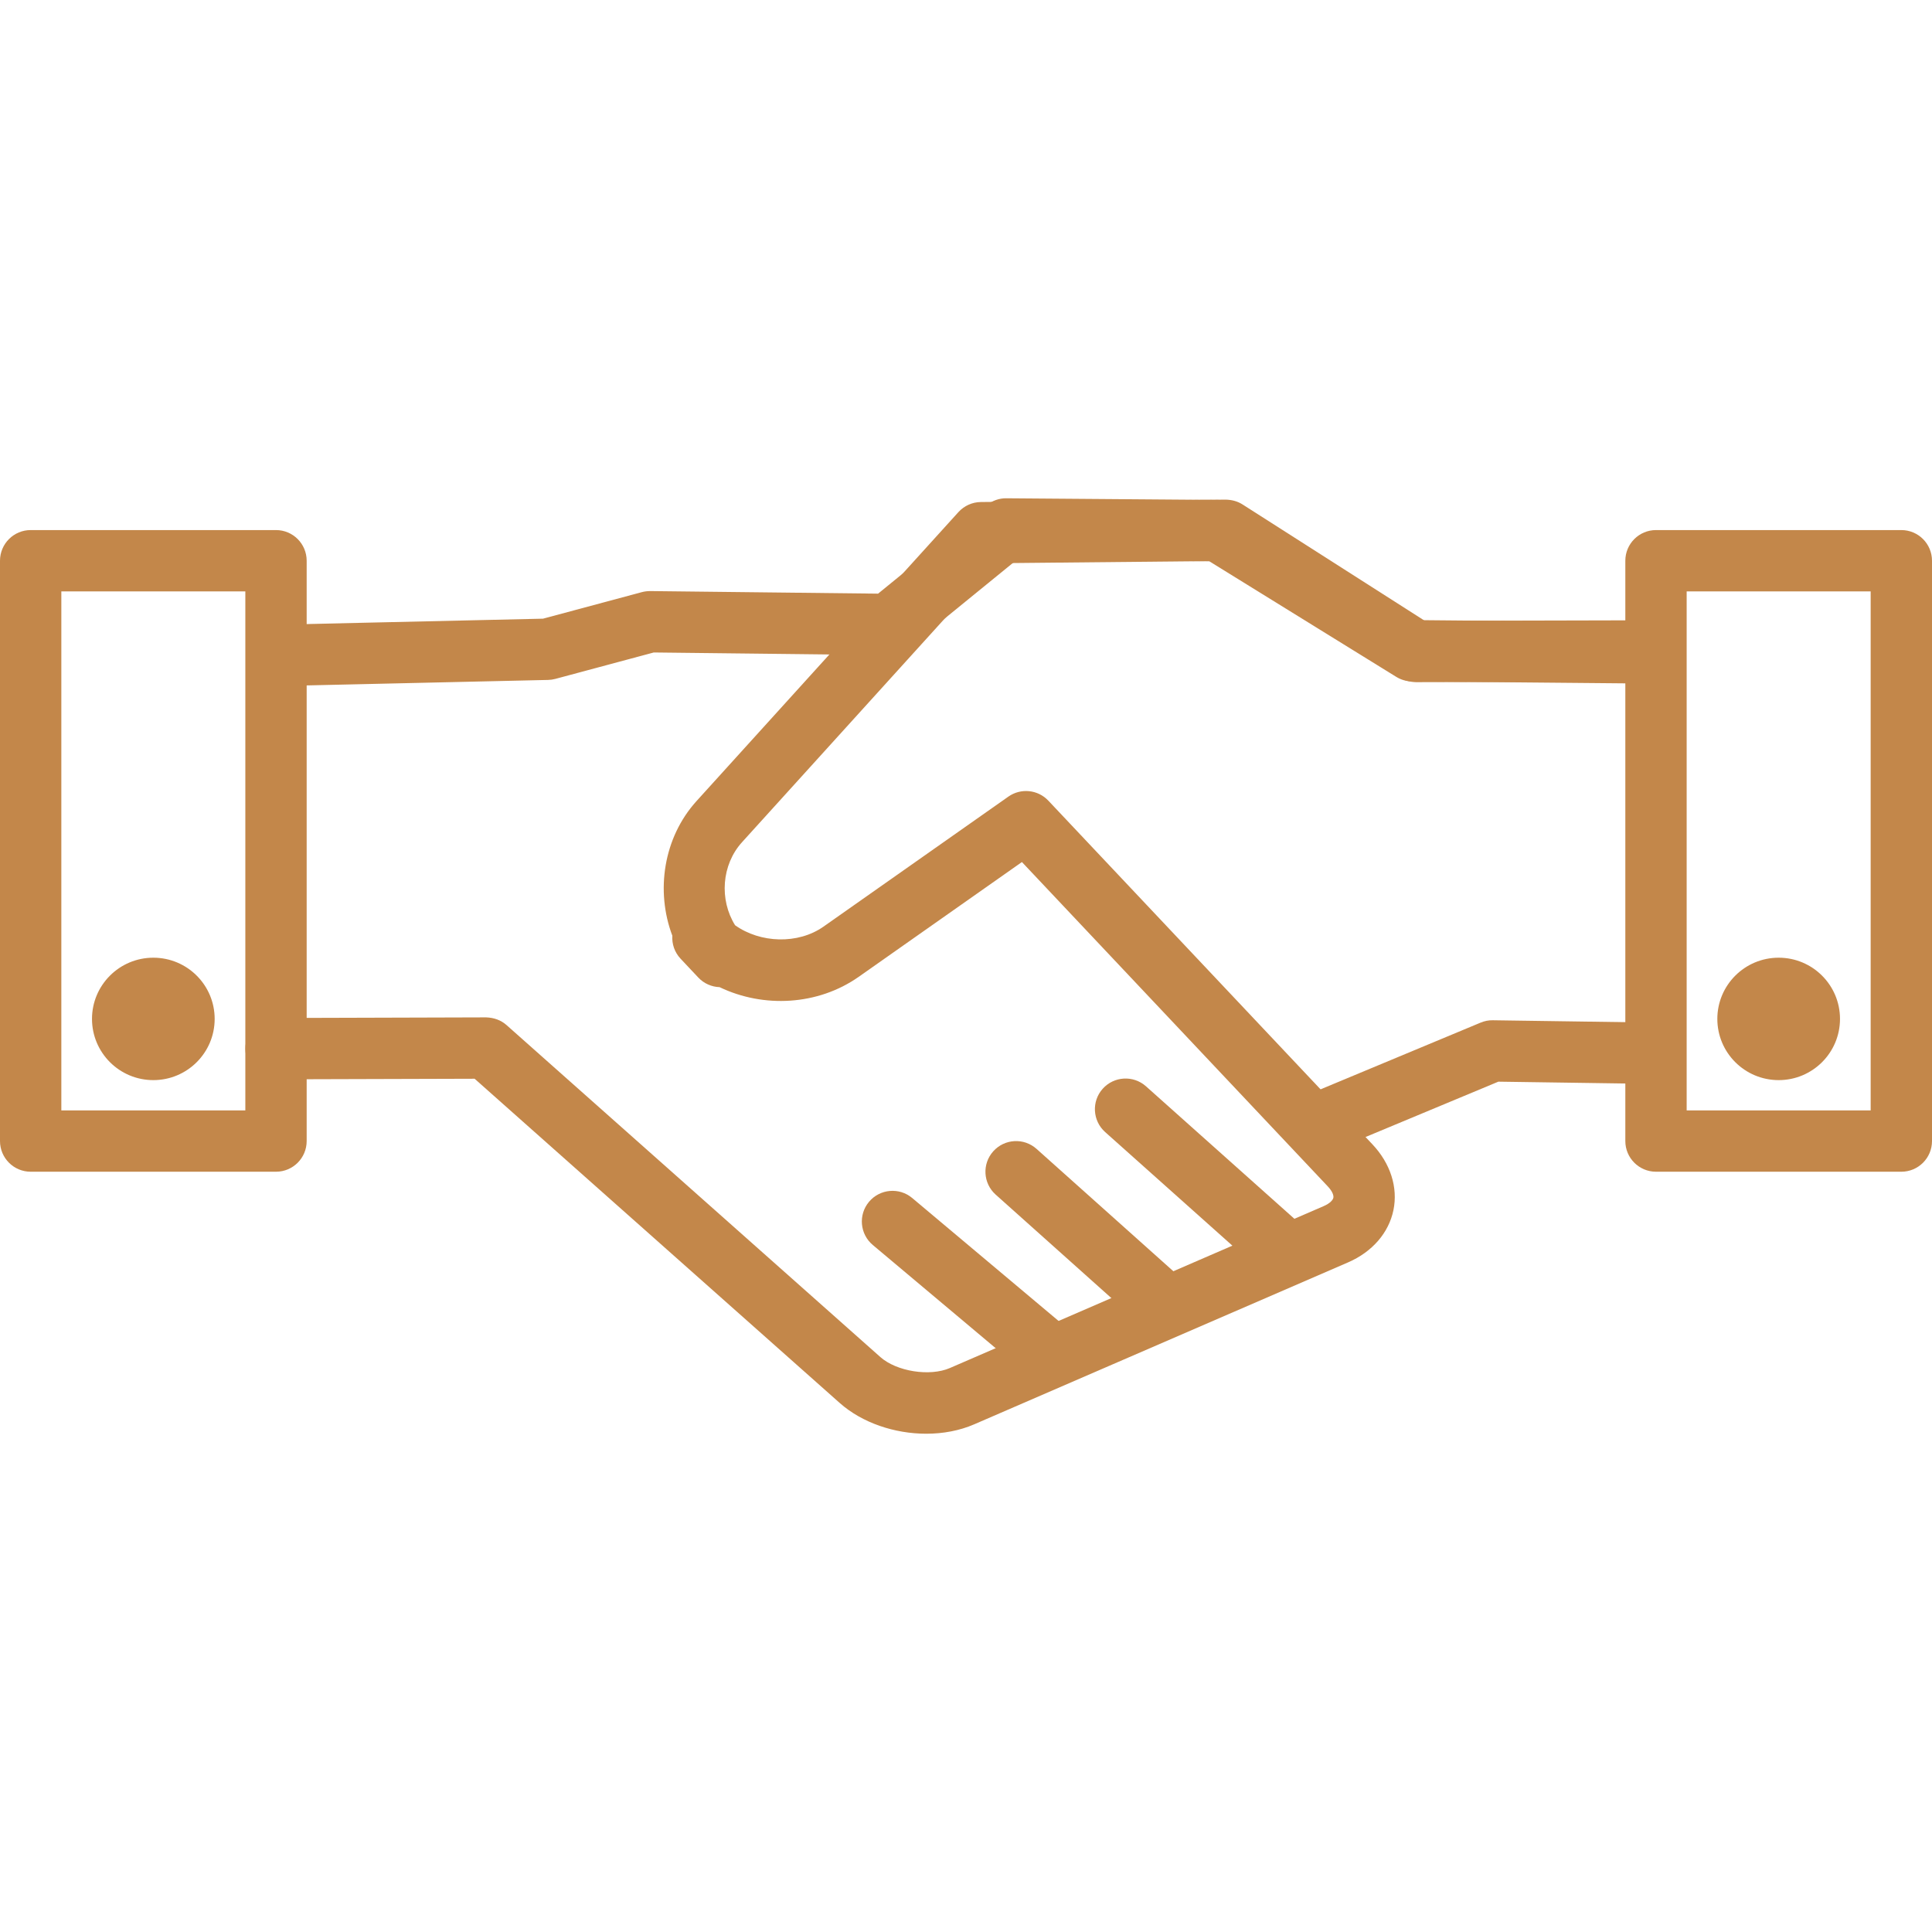 <?xml version="1.0" encoding="UTF-8"?> <!-- icon666.com - MILLIONS vector ICONS FREE --> <svg xmlns="http://www.w3.org/2000/svg" xmlns:xlink="http://www.w3.org/1999/xlink" id="Capa_1" x="0px" y="0px" viewBox="0 0 512 512" style="enable-background:new 0 0 512 512;" xml:space="preserve"> <g> <g> <path d="M437.163,270.977l-41.537-0.597c-1.138-0.028-2.219,0.199-3.247,0.626l-46.97,19.578 c-4.141,1.727-6.103,6.481-4.372,10.626c1.304,3.121,4.324,5.002,7.505,5.002c1.04,0,2.105-0.203,3.125-0.634l45.414-18.924 l39.847,0.577c0.041,0,0.081,0,0.122,0c4.433,0,8.058-3.564,8.123-8.009C445.233,274.735,441.649,271.046,437.163,270.977z" fill="#000000" style="fill: rgb(195, 135, 74);"></path> </g> </g> <g> <g> <path d="M435.257,164.883l-58.632-0.536l-49.57-30.647c-1.264-0.784-2.723-1.203-4.21-1.215l-56.166-0.435 c-1.82-0.037-3.73,0.63-5.197,1.825l-28.782,23.45l-60.383-0.683c-0.723,0.004-1.483,0.085-2.198,0.276l-26.214,7.038 l-69.701,1.585c-4.486,0.102-8.042,3.824-7.94,8.31c0.102,4.425,3.722,7.944,8.123,7.944c0.065,0,0.126,0,0.187,0l70.68-1.605 c0.65-0.016,1.296-0.106,1.922-0.276l26.079-7.001l62.208,0.703c1.942-0.012,3.751-0.626,5.226-1.825l28.794-23.459l50.964,0.394 l49.558,30.639c1.26,0.78,2.714,1.203,4.198,1.215l60.9,0.557c0.028,0,0.053,0,0.077,0c4.458,0,8.086-3.588,8.127-8.054 C443.347,168.597,439.743,164.924,435.257,164.883z" fill="#000000" style="fill: rgb(195, 135, 74);"></path> </g> </g> <g> <g> <path d="M435.184,164.387c-0.004,0-0.012,0-0.02,0l-57.576,0.134l-48.307-30.842c-1.329-0.849-2.836-1.231-4.454-1.276 l-64.894,0.638c-2.263,0.024-4.417,0.992-5.941,2.67L184.6,212.275c-8.785,9.695-10.906,23.832-6.424,35.702 c-0.142,2.17,0.581,4.385,2.186,6.091c0.012,0.016,0.028,0.033,0.041,0.045l4.645,4.937c1.532,1.629,3.576,2.483,5.648,2.556 c11.613,5.579,26.031,4.876,36.876-2.743l43.248-30.415l81.059,85.959c1.268,1.345,1.593,2.434,1.475,3.011 c-0.122,0.585-0.861,1.475-2.576,2.219l-99.072,42.914c-5.315,2.292-14.084,0.906-18.395-2.914l-99.06-87.971 c-1.495-1.325-3.304-1.971-5.421-2.052l-55.706,0.163c-4.486,0.012-8.119,3.665-8.103,8.151c0.016,4.486,3.625,8.07,8.151,8.103 l52.606-0.154l96.744,85.914c5.957,5.287,14.564,8.16,22.947,8.16c4.437,0,8.818-0.805,12.694-2.487l99.076-42.914 c6.408-2.771,10.793-7.826,12.036-13.857c1.239-6.014-0.792-12.373-5.571-17.436l-85.886-91.079 c-2.771-2.938-7.282-3.393-10.585-1.073l-49.006,34.463c-6.745,4.742-16.742,4.393-23.426-0.374 c-4.198-6.754-3.6-15.994,1.845-22.004l67.007-73.931l58.921-0.581l48.278,30.826c1.308,0.837,2.8,1.227,4.393,1.276l59.961-0.138 c4.486-0.008,8.119-3.657,8.107-8.143C443.299,168.016,439.666,164.387,435.184,164.387z" fill="#000000" style="fill: rgb(195, 135, 74);"></path> </g> </g> <g> <g> <path d="M282.868,352.023l-41.118-34.532c-3.434-2.893-8.562-2.442-11.451,0.996c-2.885,3.434-2.438,8.562,1,11.447l41.118,34.532 c1.524,1.284,3.377,1.906,5.222,1.906c2.32,0,4.62-0.987,6.225-2.901C286.753,360.036,286.306,354.908,282.868,352.023z" fill="#000000" style="fill: rgb(195, 135, 74);"></path> </g> </g> <g> <g> <path d="M312.47,338.248l-37.774-33.78c-3.348-2.991-8.481-2.706-11.475,0.642c-2.995,3.344-2.702,8.485,0.642,11.475 l37.774,33.78c1.552,1.386,3.482,2.068,5.413,2.068c2.231,0,4.454-0.914,6.063-2.71 C316.107,346.379,315.815,341.239,312.47,338.248z" fill="#000000" style="fill: rgb(195, 135, 74);"></path> </g> </g> <g> <g> <path d="M344.572,324.371l-40.871-36.486c-3.352-2.987-8.485-2.694-11.475,0.65c-2.991,3.348-2.698,8.485,0.65,11.475 l40.871,36.486c1.552,1.382,3.482,2.064,5.409,2.064c2.235,0,4.462-0.918,6.067-2.714 C348.213,332.498,347.92,327.362,344.572,324.371z" fill="#000000" style="fill: rgb(195, 135, 74);"></path> </g> </g> <g> <g> <path d="M73.143,140.474H8.127c-4.486,0-8.127,3.641-8.127,8.127v153.791c0,4.486,3.641,8.127,8.127,8.127h65.016 c4.486,0,8.127-3.637,8.127-8.127V148.601C81.27,144.114,77.629,140.474,73.143,140.474z M65.016,294.265H16.254V156.728h48.762 V294.265z" fill="#000000" style="fill: rgb(195, 135, 74);"></path> </g> </g> <g> <g> <ellipse cx="40.635" cy="270.022" rx="16.254" ry="16.221" fill="#000000" style="fill: rgb(195, 135, 74);"></ellipse> </g> </g> <g> <g> <path d="M503.873,140.474h-65.016c-4.486,0-8.127,3.641-8.127,8.127v153.791c0,4.486,3.641,8.127,8.127,8.127h65.016 c4.486,0,8.127-3.637,8.127-8.127V148.601C512,144.114,508.359,140.474,503.873,140.474z M495.746,294.265h-48.762V156.728h48.762 V294.265z" fill="#000000" style="fill: rgb(195, 135, 74);"></path> </g> </g> <g> <g> <ellipse cx="471.365" cy="270.022" rx="16.254" ry="16.221" fill="#000000" style="fill: rgb(195, 135, 74);"></ellipse> </g> </g> </svg> 